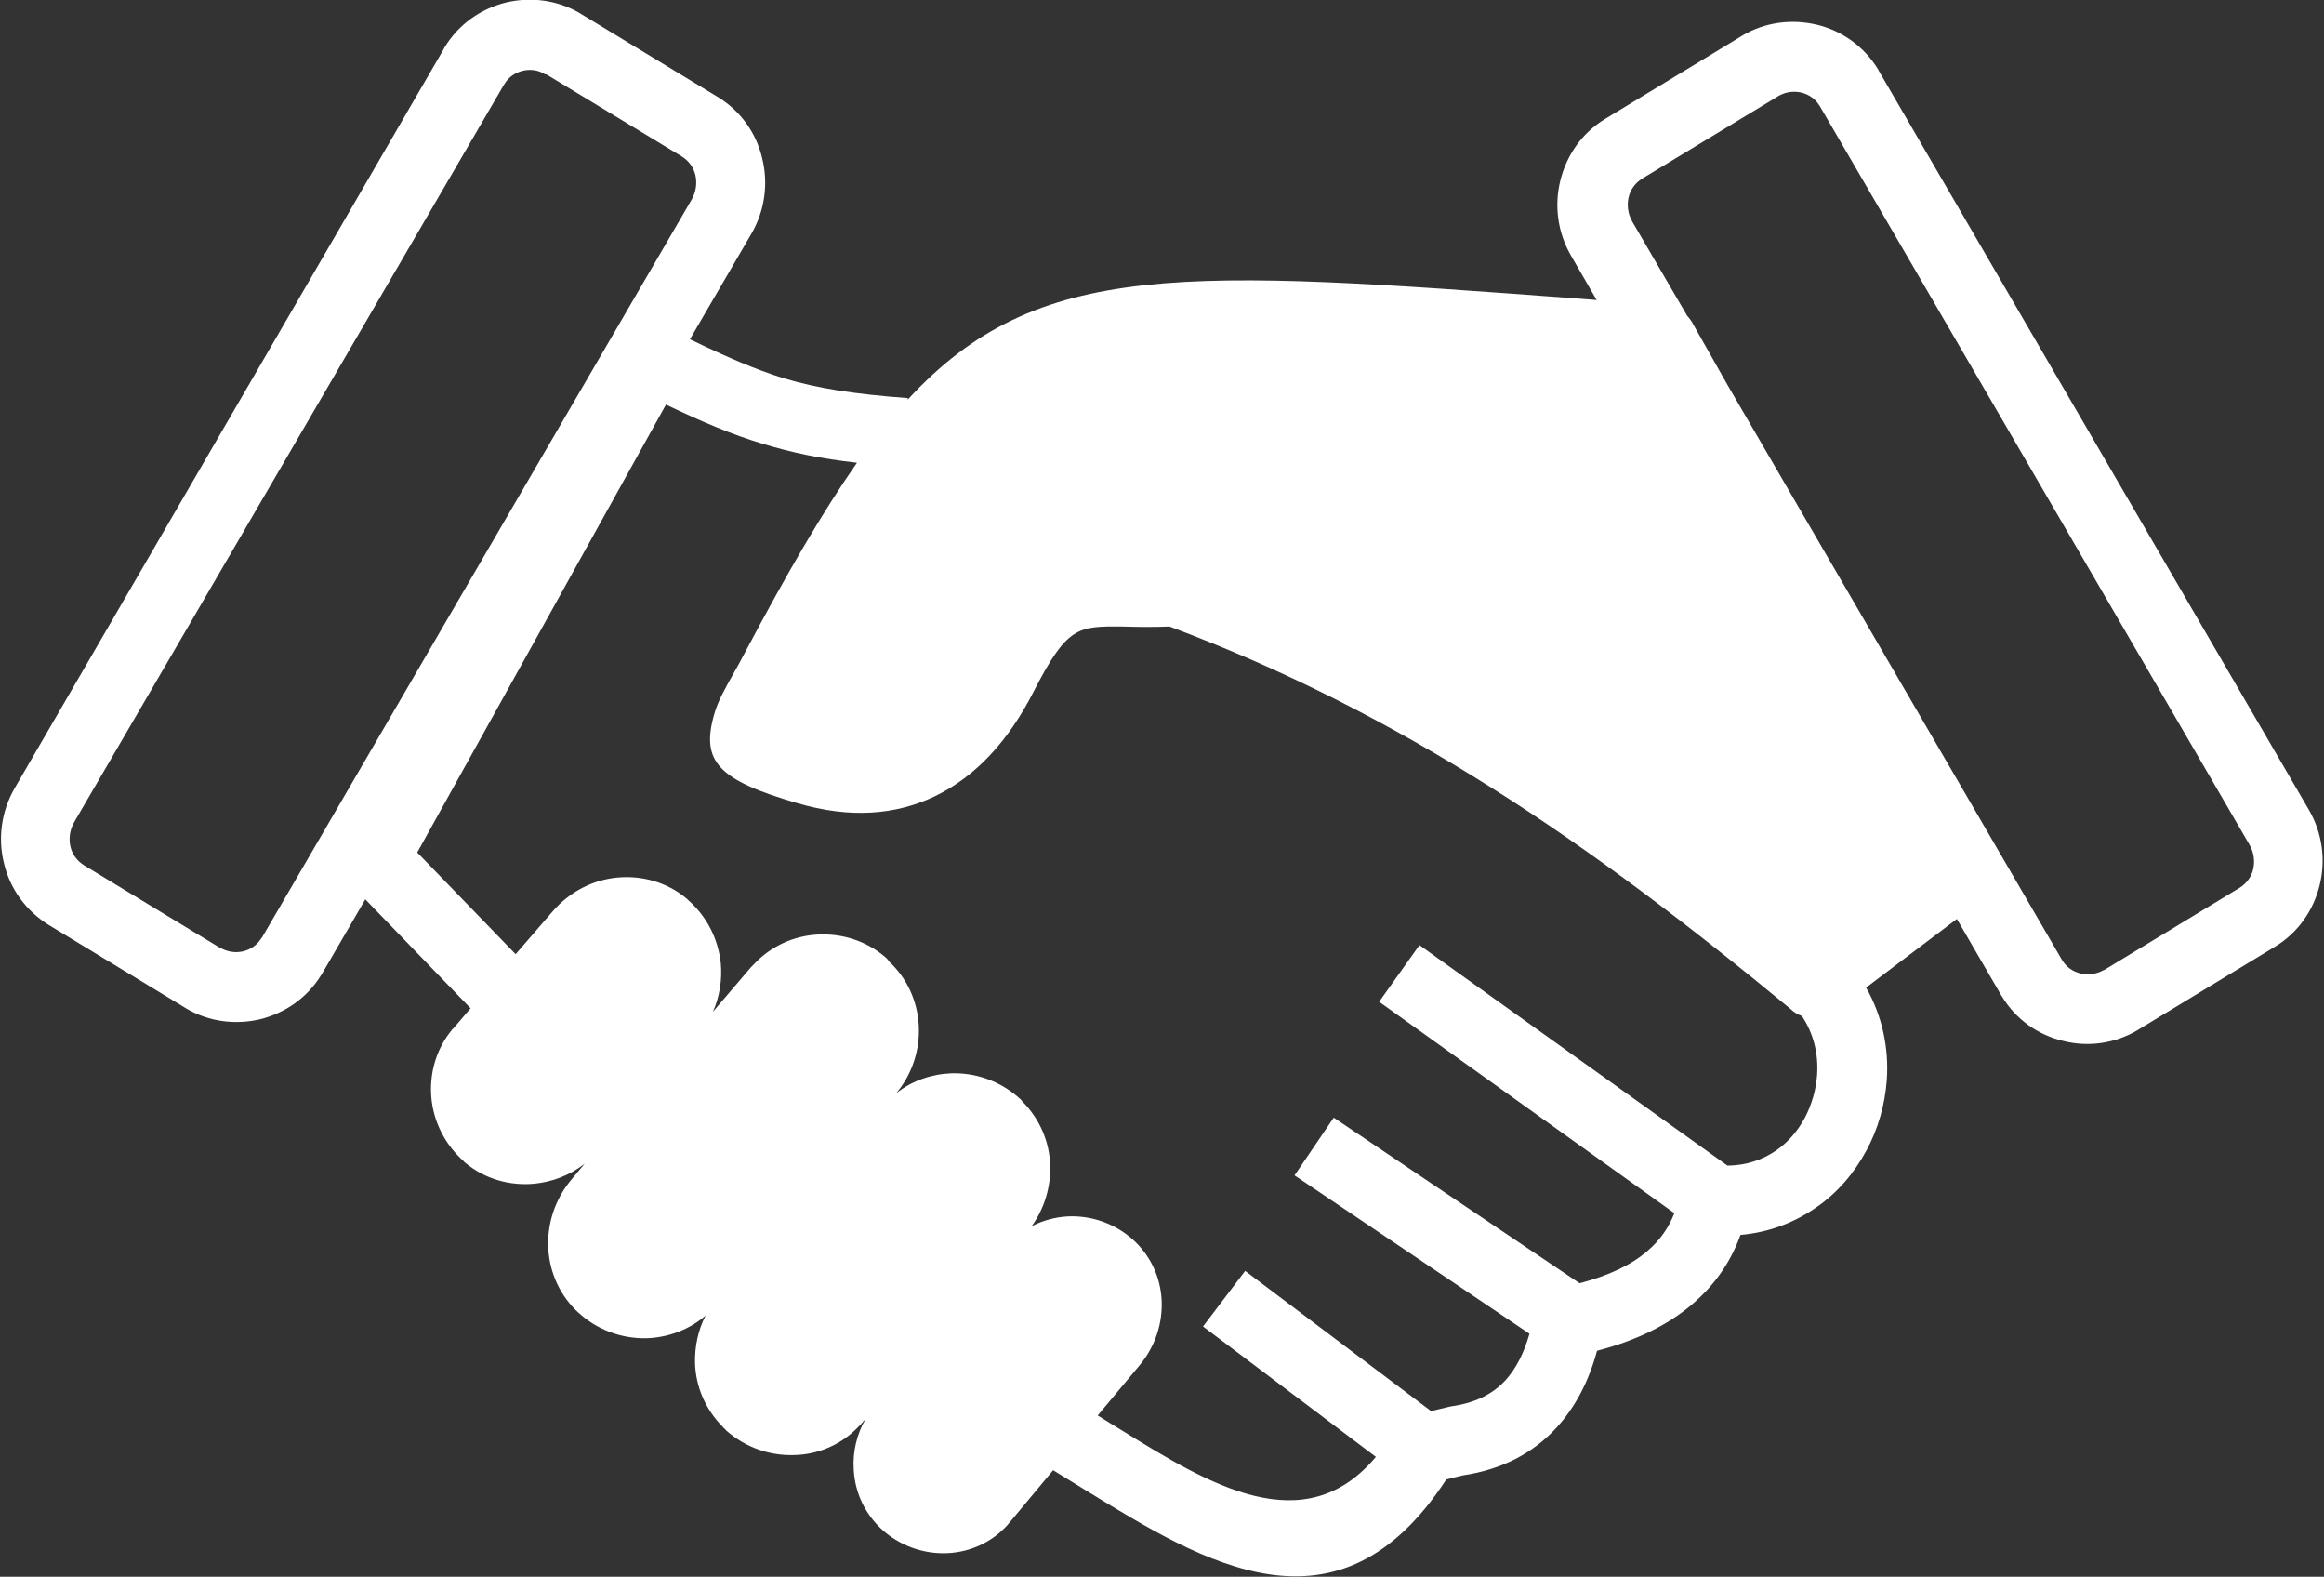 <?xml version="1.0" encoding="UTF-8"?><svg xmlns="http://www.w3.org/2000/svg" viewBox="0 0 64 43.41"><rect x="0" y="0" width="64" height="43.41" fill="#333333" stroke="none"/><g id="a" image-rendering="optimizeQuality" shape-rendering="geometricPrecision" text-rendering="geometricPrecision"><g id="b"><path d="M24.46,26.45c.52,.47,.8,1.11,.84,1.76,.04,.66-.16,1.34-.62,1.89,.44-.35,.98-.53,1.52-.55,.65-.02,1.31,.2,1.83,.65,0,0,.03,.03,.07,.06l-.44,.47,.44-.47s.04,.04,.05,.06c.49,.49,.75,1.12,.77,1.76,.02,.58-.15,1.18-.51,1.68,.31-.16,.65-.25,.99-.27,.6-.03,1.22,.16,1.72,.57,.02,.02,.05,.04,.07,.06,.5,.45,.77,1.05,.8,1.68,.03,.62-.17,1.26-.6,1.78l-1.16,1.39c.22,.14,.45,.28,.68,.42,2.36,1.46,5,3.08,6.98,.72l-4.76-3.59,1.16-1.53,5.12,3.86,.46-.11,.09-.02c.65-.09,1.14-.33,1.5-.72,.29-.32,.51-.75,.66-1.28l-6.47-4.36,1.08-1.59,6.77,4.56c.8-.21,1.42-.5,1.87-.89,.34-.29,.58-.63,.74-1.04l-8.13-5.82,1.11-1.56,8.48,6.07c.53,0,.99-.17,1.35-.42,.33-.23,.59-.54,.78-.89,.19-.36,.31-.77,.34-1.18,.04-.57-.09-1.14-.42-1.63-.12-.04-.23-.11-.32-.2-2.75-2.27-5.43-4.32-8.24-6.09-2.76-1.74-5.65-3.23-8.85-4.43-.5,.02-.93,.01-1.3,0-1.23-.01-1.52-.01-2.44,1.78-.68,1.34-1.58,2.34-2.72,2.89-1.08,.52-2.34,.62-3.8,.19-2.16-.63-2.66-1.14-2.28-2.45,.1-.36,.3-.71,.56-1.17,.07-.12,.14-.25,.32-.59,1.12-2.11,2.1-3.8,3.05-5.16-1-.11-1.8-.28-2.59-.52-.87-.26-1.68-.61-2.67-1.08l-6.85,12.33,2.71,2.8,1.03-1.19c.47-.54,1.11-.86,1.78-.92,.66-.06,1.35,.12,1.9,.58,.01,0,0,0,.04,.04,.53,.46,.83,1.09,.9,1.74,.04,.45-.03,.92-.22,1.34l1.05-1.23h0l.02-.02h0s.03-.03,.05-.05c.47-.51,1.1-.79,1.75-.83,.66-.04,1.35,.16,1.89,.63h0l.02,.02h0s.03,.03,.05,.05h0Zm4.54,14.03l-1.2,1.44s-.04,.04-.05,.06c-.44,.49-1.04,.75-1.65,.78-.6,.03-1.22-.16-1.72-.57-.02-.02-.05-.04-.07-.06-.5-.45-.77-1.05-.8-1.68-.03-.47,.08-.96,.33-1.39l-.13,.15s0,0-.06,.06c-.48,.51-1.13,.78-1.79,.79-.65,.02-1.31-.2-1.83-.65h0s-.03-.02-.04-.04l-.03-.03h0s-.04-.03-.05-.05c-.49-.49-.75-1.12-.77-1.76-.01-.45,.08-.9,.29-1.31-.44,.38-.98,.58-1.53,.62-.66,.04-1.35-.17-1.89-.63h0l-.02-.02h0s-.03-.03-.05-.04c-.52-.47-.8-1.11-.84-1.76-.04-.67,.17-1.36,.64-1.92l.36-.43c-.41,.32-.89,.5-1.39,.55-.66,.06-1.35-.12-1.9-.58h0s-.03-.02-.04-.04h0c-.52-.46-.83-1.09-.89-1.74-.06-.66,.12-1.33,.56-1.87h0s.02-.03,.04-.04h0l.48-.56-2.9-3-1.18,2.03h0l-.02,.03h0c-.39,.65-1.01,1.07-1.69,1.24-.67,.16-1.41,.08-2.05-.3h0l-.03-.02h0l-3.74-2.27c-.65-.4-1.08-1.02-1.24-1.7-.17-.68-.08-1.43,.3-2.08L12.22,1.35h0l.02-.04h0c.39-.65,1.01-1.07,1.69-1.24,.67-.16,1.41-.08,2.05,.3h0l.03,.02h0l3.74,2.27c.65,.39,1.08,1.01,1.24,1.7,.17,.68,.08,1.43-.3,2.08l-1.69,2.9c1.01,.49,1.8,.83,2.57,1.07,.93,.28,1.94,.44,3.43,.55v.04c3.58-3.89,7.67-3.58,18.45-2.78l.52,.04-.7-1.21c-.38-.65-.47-1.4-.3-2.08,.17-.69,.59-1.31,1.24-1.7l3.74-2.27h0l.03-.02h0c.64-.38,1.38-.46,2.05-.3,.68,.16,1.3,.59,1.69,1.23h0l.02,.04h0l11.84,20.34c.38,.65,.47,1.4,.3,2.08-.17,.69-.59,1.31-1.24,1.7l-3.74,2.27h0l-.03,.02h0c-.64,.38-1.38,.47-2.05,.3-.68-.16-1.3-.58-1.69-1.23h0l-.02-.03h0l-1.22-2.1-2.5,1.89c.45,.79,.63,1.68,.57,2.54-.05,.68-.24,1.36-.57,1.96-.33,.61-.79,1.15-1.37,1.55-.59,.41-1.29,.69-2.09,.76-.27,.75-.71,1.38-1.33,1.91-.68,.58-1.55,1-2.62,1.28-.23,.85-.6,1.55-1.11,2.11-.65,.71-1.51,1.16-2.59,1.32l-.45,.11c-2.98,4.57-6.66,2.31-9.93,.3-.31-.19-.62-.38-.91-.56h0ZM7.21,25.82L19.05,5.49c.12-.21,.15-.45,.1-.67-.05-.21-.18-.39-.37-.51l-3.73-2.26h-.03c-.2-.13-.43-.15-.63-.1-.2,.05-.38,.17-.49,.35h0l-.02,.03h0L2.04,22.64c-.12,.21-.15,.45-.1,.67,.05,.21,.18,.39,.37,.51l3.74,2.27h.01c.2,.12,.43,.15,.64,.1,.2-.05,.38-.17,.49-.35h0l.02-.03h0ZM46.46,8.69c.07,.08,.13,.16,.18,.26l.94,1.66,9.2,15.81h0l.02,.03h0c.11,.18,.29,.3,.49,.35,.21,.05,.44,.02,.64-.09h.01l3.74-2.27c.19-.12,.32-.3,.37-.51,.05-.22,.02-.46-.1-.67L50.12,2.93h0l-.02-.03h0c-.11-.18-.29-.3-.49-.35-.21-.05-.43-.02-.63,.09h0l-.03,.02h0l-3.73,2.26c-.19,.12-.32,.3-.37,.51-.05,.22-.02,.46,.1,.67l1.51,2.59h0ZM12.93,28.77h0Zm5.88-.75h0Z" style="fill:#fff;"/></g></g></svg>